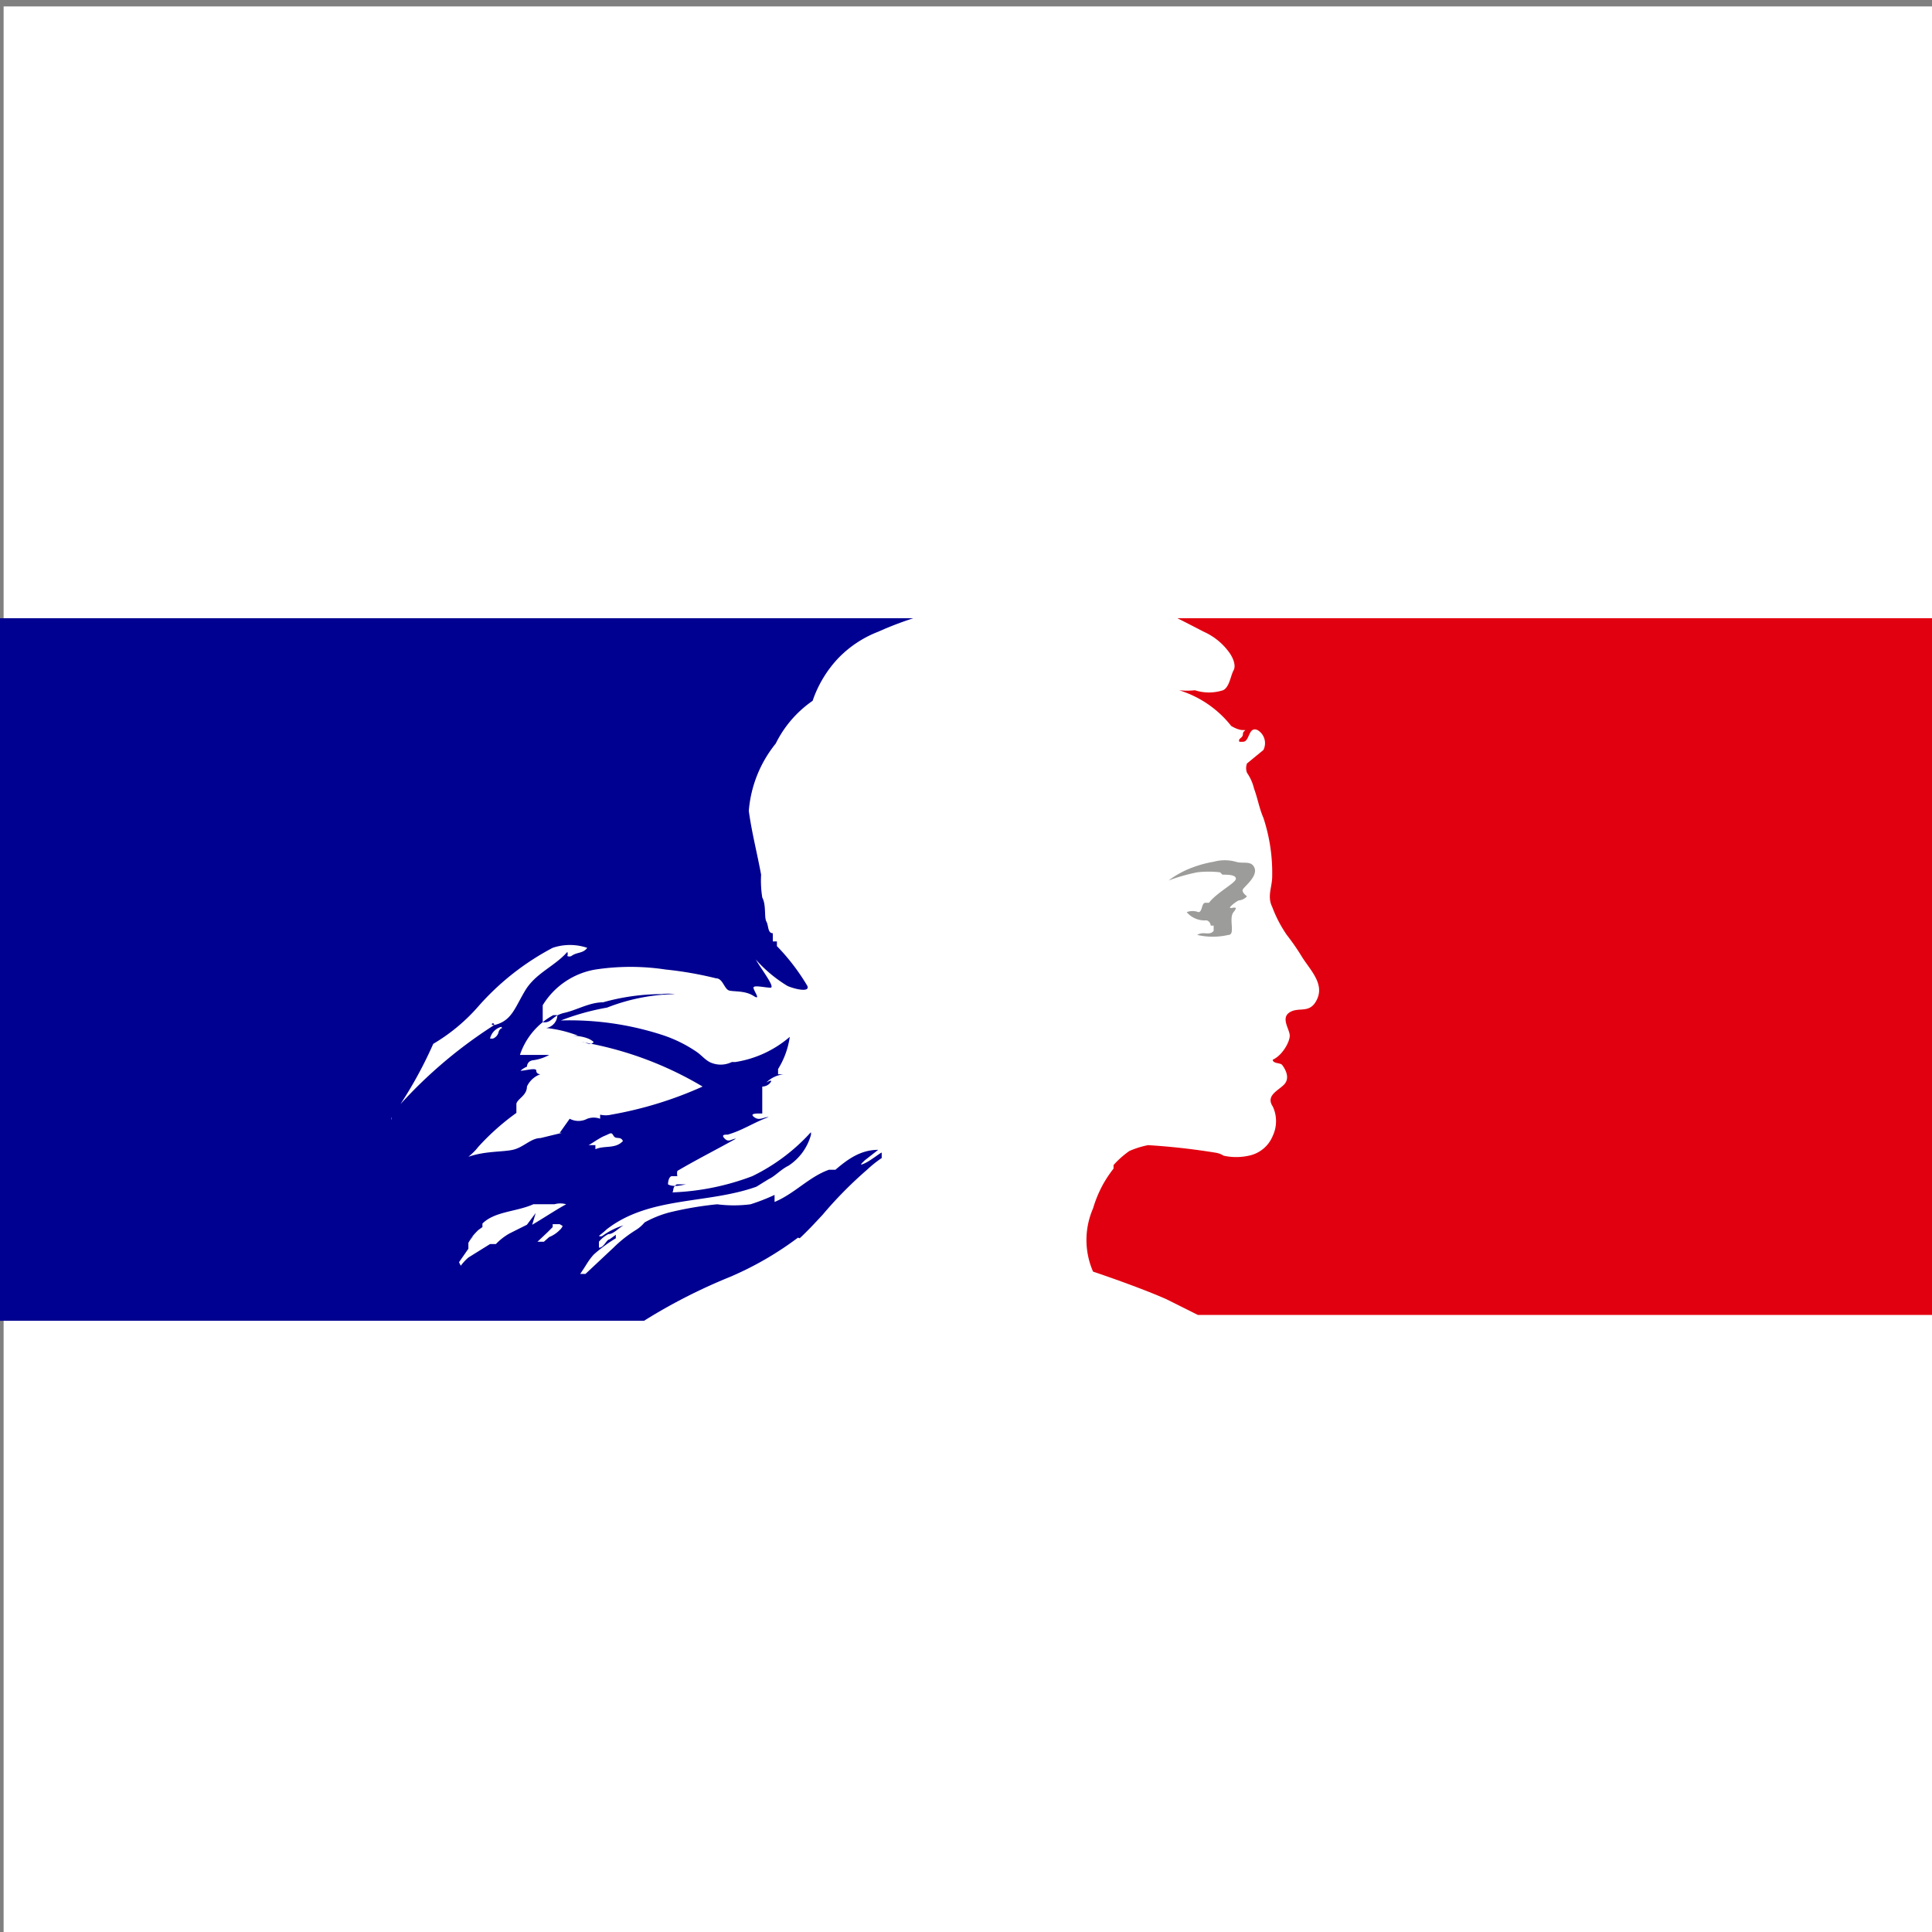 <?xml version="1.0" encoding="UTF-8" standalone="no"?>
<svg
   xmlns:dc="http://purl.org/dc/elements/1.1/"
   xmlns:cc="http://creativecommons.org/ns#"
   xmlns:rdf="http://www.w3.org/1999/02/22-rdf-syntax-ns#"
   xmlns:svg="http://www.w3.org/2000/svg"
   xmlns="http://www.w3.org/2000/svg"
   xmlns:sodipodi="http://sodipodi.sourceforge.net/DTD/sodipodi-0.dtd"
   xmlns:inkscape="http://www.inkscape.org/namespaces/inkscape"
   inkscape:version="1.0beta2 (2b71d25, 2019-12-03)"
   height="200"
   width="200"
   sodipodi:docname="Ministère-Éducation-Nationale-Jeunesse.svg"
   version="1.1"
   viewBox="0 0 200 200"
   data-name="Layer 1"
   id="Layer_1">
  <rect x="0" y="0" width="200" height="200" fill="#808080" stroke="none"/>
  <sodipodi:namedview
     inkscape:current-layer="Layer_1"
     inkscape:window-maximized="0"
     inkscape:window-y="25"
     inkscape:window-x="0"
     inkscape:cy="47.165001"
     inkscape:cx="59.875"
     inkscape:zoom="2"
     units="px"
     showgrid="false"
     id="namedview124"
     inkscape:window-height="1316"
     inkscape:window-width="2081"
     inkscape:pageshadow="2"
     inkscape:pageopacity="1"
     guidetolerance="10"
     gridtolerance="10"
     objecttolerance="10"
     borderopacity="1"
     inkscape:document-rotation="0"
     bordercolor="#666666"
     pagecolor="#ffffff" />
  <defs
     id="defs15">
    <style
       id="style10">.cls-1{fill:none;}.cls-2{fill:#1d1e1c;}.cls-3{clip-path:url(#clip-path);}.cls-4{fill:#000091;}.cls-5{fill:#e1000f;}.cls-6{fill:#9c9c9a;}</style>
    <clipPath
       transform="translate(0 0)"
       id="clip-path">
      <rect
         id="rect12"
         height="841.89"
         width="595.28"
         y="-47.87"
         x="-48.24"
         class="cls-1" />
    </clipPath>
  </defs>
  <title
     id="title17">Ministère-Éducation-Nationale-Jeunesse</title>
  <rect
     y="0.665"
     x="0.375"
     height="202"
     width="201"
     id="rect108"
     style="fill:#ffffff;stroke-width:0.85;image-rendering:auto" />
  <path
     style="stroke-width:6.061"
     class="cls-4"
     d="m 82.788,128.182 c 0.788,-0.727 1.576,-1.576 2.364,-2.424 v 0 a 41.879,41.879 0 0 1 4.606,-4.667 12.121,12.121 0 0 1 1.515,-1.212 c 0,0 0,-0.424 0,-0.545 0,-0.121 -1.091,0.788 -1.758,1.091 -0.667,0.303 -0.303,0 0,-0.303 l 1.394,-1.091 v 0 c 0,0 0,0 0,0 -1.818,0 -3.152,0.97 -4.424,2.061 0,0 -0.545,0 -0.667,0 -2.061,0.727 -3.576,2.485 -5.636,3.333 v -0.727 a 21.03,21.03 0 0 1 -2.485,0.97 13.515,13.515 0 0 1 -3.455,0 35.515,35.515 0 0 0 -4.97,0.848 v 0 a 11.212,11.212 0 0 0 -2.545,1.03 v 0 0 a 3.697,3.697 0 0 1 -0.909,0.788 13.212,13.212 0 0 0 -2.303,1.818 v 0 l -2.909,2.727 h -0.545 v 0 l 0.364,-0.545 0.424,-0.667 a 6.848,6.848 0 0 1 0.606,-0.788 c 0,0 0,0 0,0 v 0 a 14.97,14.97 0 0 1 2.303,-1.697 v 0 c 0,0 0,0 0,0 a 1.273,1.273 0 0 1 0,-0.364 v 0 l -0.667,0.485 c -0.303,0 -0.606,0.909 -1.091,0.848 v 0 0 0 0 0 -0.303 0 -0.303 c 0,0 0,0 0,0 a 3.091,3.091 0 0 1 0.97,-0.788 v 0 c 0.545,0 1.03,-0.606 1.576,-0.909 v 0 a 7.394,7.394 0 0 0 -2.182,1.091 v 0 a 0.364,0.364 0 0 1 -0.364,0 v 0 c 0,0 0.545,-0.424 0.788,-0.667 0.242,-0.242 0,0 0,0 4.424,-3.455 10.424,-2.606 15.515,-4.424 l 1.273,-0.788 c 0.667,-0.303 1.212,-0.97 2.061,-1.394 a 5.576,5.576 0 0 0 2.303,-3.152 0.727,0.727 0 0 0 0,-0.303 19.879,19.879 0 0 1 -6.061,4.545 25.939,25.939 0 0 1 -9.03,1.697 c 0,0 0.364,0 0.667,0 0.303,0 0,-0.545 0.545,-0.848 h 0.424 c 0,0 0,0 0,0 0,0 0.727,0 0.545,0 -0.182,0 -1.212,0.364 -1.879,0 0,0 0,-0.727 0.364,-0.848 h 0.606 a 1.152,1.152 0 0 1 0,-0.545 c 2.061,-1.212 4,-2.182 6.061,-3.333 -0.424,0 -0.727,0.424 -1.152,0 -0.424,-0.424 0,-0.424 0.303,-0.424 1.515,-0.424 2.727,-1.273 4.242,-1.818 -0.545,0 -0.97,0.424 -1.515,0 -0.545,-0.424 0.424,-0.364 0.848,-0.364 v -2.788 c 0,0 0,0 0,0 0,0 0.545,0 0.848,-0.424 0.303,-0.424 -0.424,0 -0.424,0 a 3.03,3.03 0 0 1 1.758,-0.848 c 0,0 -0.545,0 -0.545,0 0,0 0,0 0.303,0 h -0.303 c 0,0 0,-0.424 0,-0.545 a 8.545,8.545 0 0 0 1.212,-3.333 c 0,0 0,0 0,0 a 11.273,11.273 0 0 1 -5.636,2.606 h -0.364 a 2.606,2.606 0 0 1 -2.303,0 c -0.545,-0.303 -0.848,-0.727 -1.394,-1.091 a 14.061,14.061 0 0 0 -3.455,-1.697 31.091,31.091 0 0 0 -10.545,-1.515 25.455,25.455 0 0 1 4.788,-1.333 20.182,20.182 0 0 1 7.03,-1.394 5.394,5.394 0 0 0 -1.394,0 22.606,22.606 0 0 0 -6.061,0.848 c -1.394,0 -2.667,0.788 -4,1.091 -1.333,0.303 -1.273,1.091 -2.242,0.97 v -1.758 a 7.939,7.939 0 0 1 5.455,-3.697 24.242,24.242 0 0 1 7.273,0 37.515,37.515 0 0 1 5.212,0.909 c 0.727,0 0.848,1.152 1.394,1.273 0.545,0.121 1.636,0 2.485,0.545 0.848,0.545 0,-0.545 0,-0.848 0,-0.303 1.212,0 1.758,0 0.545,0 -0.97,-1.939 -1.515,-2.909 -0.545,-0.97 0,0 0,0 a 14.242,14.242 0 0 0 3.273,2.727 c 0.667,0.303 2.364,0.727 2.061,0 a 21.939,21.939 0 0 0 -3.152,-4.121 v -0.485 c -0.303,0 -0.303,0 -0.424,0 v -0.848 c -0.545,0 -0.424,-0.788 -0.667,-1.212 -0.242,-0.424 0,-1.697 -0.424,-2.485 a 11.091,11.091 0 0 1 -0.121,-2.364 c -0.424,-2.303 -0.97,-4.364 -1.273,-6.606 a 12.667,12.667 0 0 1 2.788,-6.97 11.636,11.636 0 0 1 3.818,-4.424 12.121,12.121 0 0 1 2.667,-4.424 11.515,11.515 0 0 1 4.121,-2.727 A 35.576,35.576 0 0 1 94.545,64 H 0 v 72.727 h 66.667 a 57.758,57.758 0 0 1 8.909,-4.545 33.697,33.697 0 0 0 7.03,-4.061 m -20.97,-9.576 c -0.303,0 -0.848,0 -0.727,0 0.121,0 1.091,-0.727 1.697,-0.97 0.606,-0.242 0.667,-0.424 0.909,0 0.242,0.424 0.727,0 0.97,0.545 -0.788,0.848 -1.879,0.424 -2.848,0.848 m -21.091,-3.03 a 0.485,0.485 0 0 1 0,-0.303 43.333,43.333 0 0 0 4.303,-7.576 18.97,18.97 0 0 0 4.667,-3.879 26.97,26.97 0 0 1 7.697,-6.061 5.576,5.576 0 0 1 3.576,0 c -0.424,0.606 -1.091,0.424 -1.636,0.848 a 0.485,0.485 0 0 1 -0.424,0 0.606,0.606 0 0 0 0,-0.424 c -1.333,1.515 -3.273,2.182 -4.364,4 -1.091,1.818 -1.394,3.152 -3.212,3.576 -0.545,0 0,-0.424 0,0 a 47.939,47.939 0 0 0 -10.606,9.212 M 52,106.424 c 0,0 -0.303,0 -0.424,0.545 a 0.97,0.97 0 0 1 -0.545,0.545 c 0,0 -0.303,0 -0.303,0 a 1.636,1.636 0 0 1 1.152,-1.212 c 0,0 0,0 0,0 m 6.364,20.606 a 1.091,1.091 0 0 1 -0.303,0.424 c 0,0 0,0 0,0 a 3.152,3.152 0 0 1 -1.091,0.727 v 0 l -0.545,0.485 c 0,0 -0.909,0 -0.667,0 l 1.03,-0.97 0.545,-0.545 v -0.303 c 0,0 0.848,0 0.727,0 m -2.485,-1.152 v 0 l -0.909,1.212 -1.818,0.909 v 0 a 6.061,6.061 0 0 0 -1.394,1.091 v 0 0 c 0,0 0,0 0,0 v 0 h -0.303 v 0 c 0,0 -0.303,0 -0.303,0 v 0 0 0 0 l -2.242,1.394 a 5.212,5.212 0 0 0 -0.788,0.848 v 0 0 0 0 0 0 0 0 l -0.182,-0.364 v 0 0 0 0 l 0.97,-1.394 v 0 c 0,0 0,0 0,-0.303 v 0 0 c 0,0 0,0 0,-0.303 v 0 0 0 0 a 2.848,2.848 0 0 1 0.545,-0.727 v 0 l -0.545,0.424 c 0,0 -0.424,0 0,0 l 0.364,-0.303 v 0 a 7.939,7.939 0 0 1 0.667,-0.727 l 0.424,-0.303 v 0 -0.364 0 c 1.273,-1.273 3.515,-1.212 5.273,-2 0.667,0 1.515,0 2.182,0 a 2.182,2.182 0 0 1 1.212,0 c -1.212,0.667 -2.364,1.455 -3.515,2.121 m 2.848,-9.515 c 0,0 0.424,0 0.545,0 h -0.303 c 0,0 0,0 0,0 l -2.242,0.545 c -0.97,0 -1.758,0.97 -2.848,1.212 -1.091,0.242 -2.909,0.121 -4.606,0.727 0,0 0,0 0,0 0,0 0.667,-0.545 0.97,-0.97 0.303,-0.424 0,0 0,0 a 24.848,24.848 0 0 1 4,-3.576 v -0.97 c 0.182,-0.545 1.091,-0.848 1.091,-1.758 a 2.424,2.424 0 0 1 1.394,-1.273 c 0,0 -0.424,0 -0.424,-0.364 0,-0.364 -1.091,0 -1.636,0 a 2.364,2.364 0 0 1 0.667,-0.424 c 0,0 0,-0.606 0.667,-0.667 a 4.727,4.727 0 0 0 1.636,-0.545 c -0.97,0 -2.061,0 -3.03,0 a 7.333,7.333 0 0 1 3.455,-4.121 c 0,0 0.424,0 0.424,0 a 1.394,1.394 0 0 1 -1.152,1.333 12.848,12.848 0 0 1 3.273,0.788 c 0,0 -0.424,0 -0.545,0 -0.121,0 1.515,0 2.182,0.667 -0.364,0.424 -0.788,0 -1.212,0 a 36.364,36.364 0 0 1 12.485,4.606 39.697,39.697 0 0 1 -9.455,2.909 2.545,2.545 0 0 1 -1.152,0 c 0,0 0,0.424 0,0.424 a 1.939,1.939 0 0 0 -1.333,0 1.939,1.939 0 0 1 -1.818,0"
     id="path115"
     inkscape:connector-curvature="0" />
  <path
     style="stroke-width:6.061"
     class="cls-5"
     d="m 200,64 h -78.121 c 0,0 0,0 0.727,0.364 l 2,1.03 a 6.545,6.545 0 0 1 2.667,2.182 C 127.576,68 128,68.848 127.697,69.394 c -0.303,0.545 -0.424,1.758 -1.091,2.061 a 4.727,4.727 0 0 1 -2.909,0 7.636,7.636 0 0 1 -1.636,0 10.97,10.97 0 0 1 5.394,3.697 c 0,0 0.667,0.424 1.212,0.424 0.545,0 0,0 0,0.424 0,0.424 -0.545,0.424 -0.364,0.788 h 0.364 c 0.727,0 0.545,-1.636 1.515,-1.212 a 1.576,1.576 0 0 1 0.606,2.061 l -1.697,1.394 a 1.333,1.333 0 0 0 0,0.97 4.848,4.848 0 0 1 0.727,1.636 c 0.364,0.97 0.545,2.061 0.97,3.03 a 18.182,18.182 0 0 1 0.909,6.061 c 0,1.091 -0.545,2.061 0,3.152 a 13.273,13.273 0 0 0 1.515,2.909 23.636,23.636 0 0 1 1.515,2.182 c 0.848,1.394 2.364,2.788 1.636,4.424 -0.727,1.636 -1.879,0.788 -2.848,1.394 -0.97,0.606 0,1.758 0,2.424 0,0.667 -0.788,2.061 -1.758,2.485 0,0.424 0.788,0.303 0.97,0.545 0.182,0.242 0.788,1.091 0.364,1.818 -0.424,0.727 -2.182,1.212 -1.333,2.485 a 3.576,3.576 0 0 1 0,3.03 3.394,3.394 0 0 1 -2.485,2.061 6.061,6.061 0 0 1 -2.606,0 2.121,2.121 0 0 0 -0.788,-0.303 69.939,69.939 0 0 0 -7.03,-0.788 9.091,9.091 0 0 0 -1.939,0.606 9.394,9.394 0 0 0 -1.636,1.455 v 0 0.364 0 0 a 12.788,12.788 0 0 0 -1.091,1.636 v 0 c 0,0 0,0 0,0 a 12.667,12.667 0 0 0 -1.03,2.485 8.182,8.182 0 0 0 0,6.545 c 0,0 4.545,1.515 7.576,2.848 L 124,136.121 h 76 z"
     id="path117"
     inkscape:connector-curvature="0" />
  <path
     style="stroke-width:6.061"
     class="cls-6"
     d="m 126.545,90.545 c 0.545,0 1.394,0 1.394,0.424 0,0.424 -1.939,1.394 -2.788,2.485 h -0.364 c -0.424,0 -0.303,0.97 -0.727,0.97 a 1.697,1.697 0 0 0 -1.212,0 2.424,2.424 0 0 0 2.061,0.848 0.606,0.606 0 0 1 0.424,0.545 c 0,0 0,0 0,0 0,0 0.303,0 0.303,0 v 0.545 c -0.424,0.545 -1.091,0 -1.697,0.424 a 7.152,7.152 0 0 0 3.212,0 c 0.788,0 0,-1.697 0.545,-2.364 0.545,-0.667 0,-0.424 -0.303,-0.424 -0.303,0 0.545,-0.667 0.848,-0.788 a 1.273,1.273 0 0 0 0.848,-0.424 c 0,0 -0.606,-0.424 -0.424,-0.727 0.182,-0.303 1.515,-1.333 1.212,-2.182 -0.303,-0.848 -1.212,-0.424 -1.939,-0.667 a 4.303,4.303 0 0 0 -2.303,0 11.455,11.455 0 0 0 -2.061,0.545 9.758,9.758 0 0 0 -2.606,1.394 19.091,19.091 0 0 1 2.97,-0.848 10.303,10.303 0 0 1 2.364,0"
     id="path119"
     inkscape:connector-curvature="0" />
</svg>
